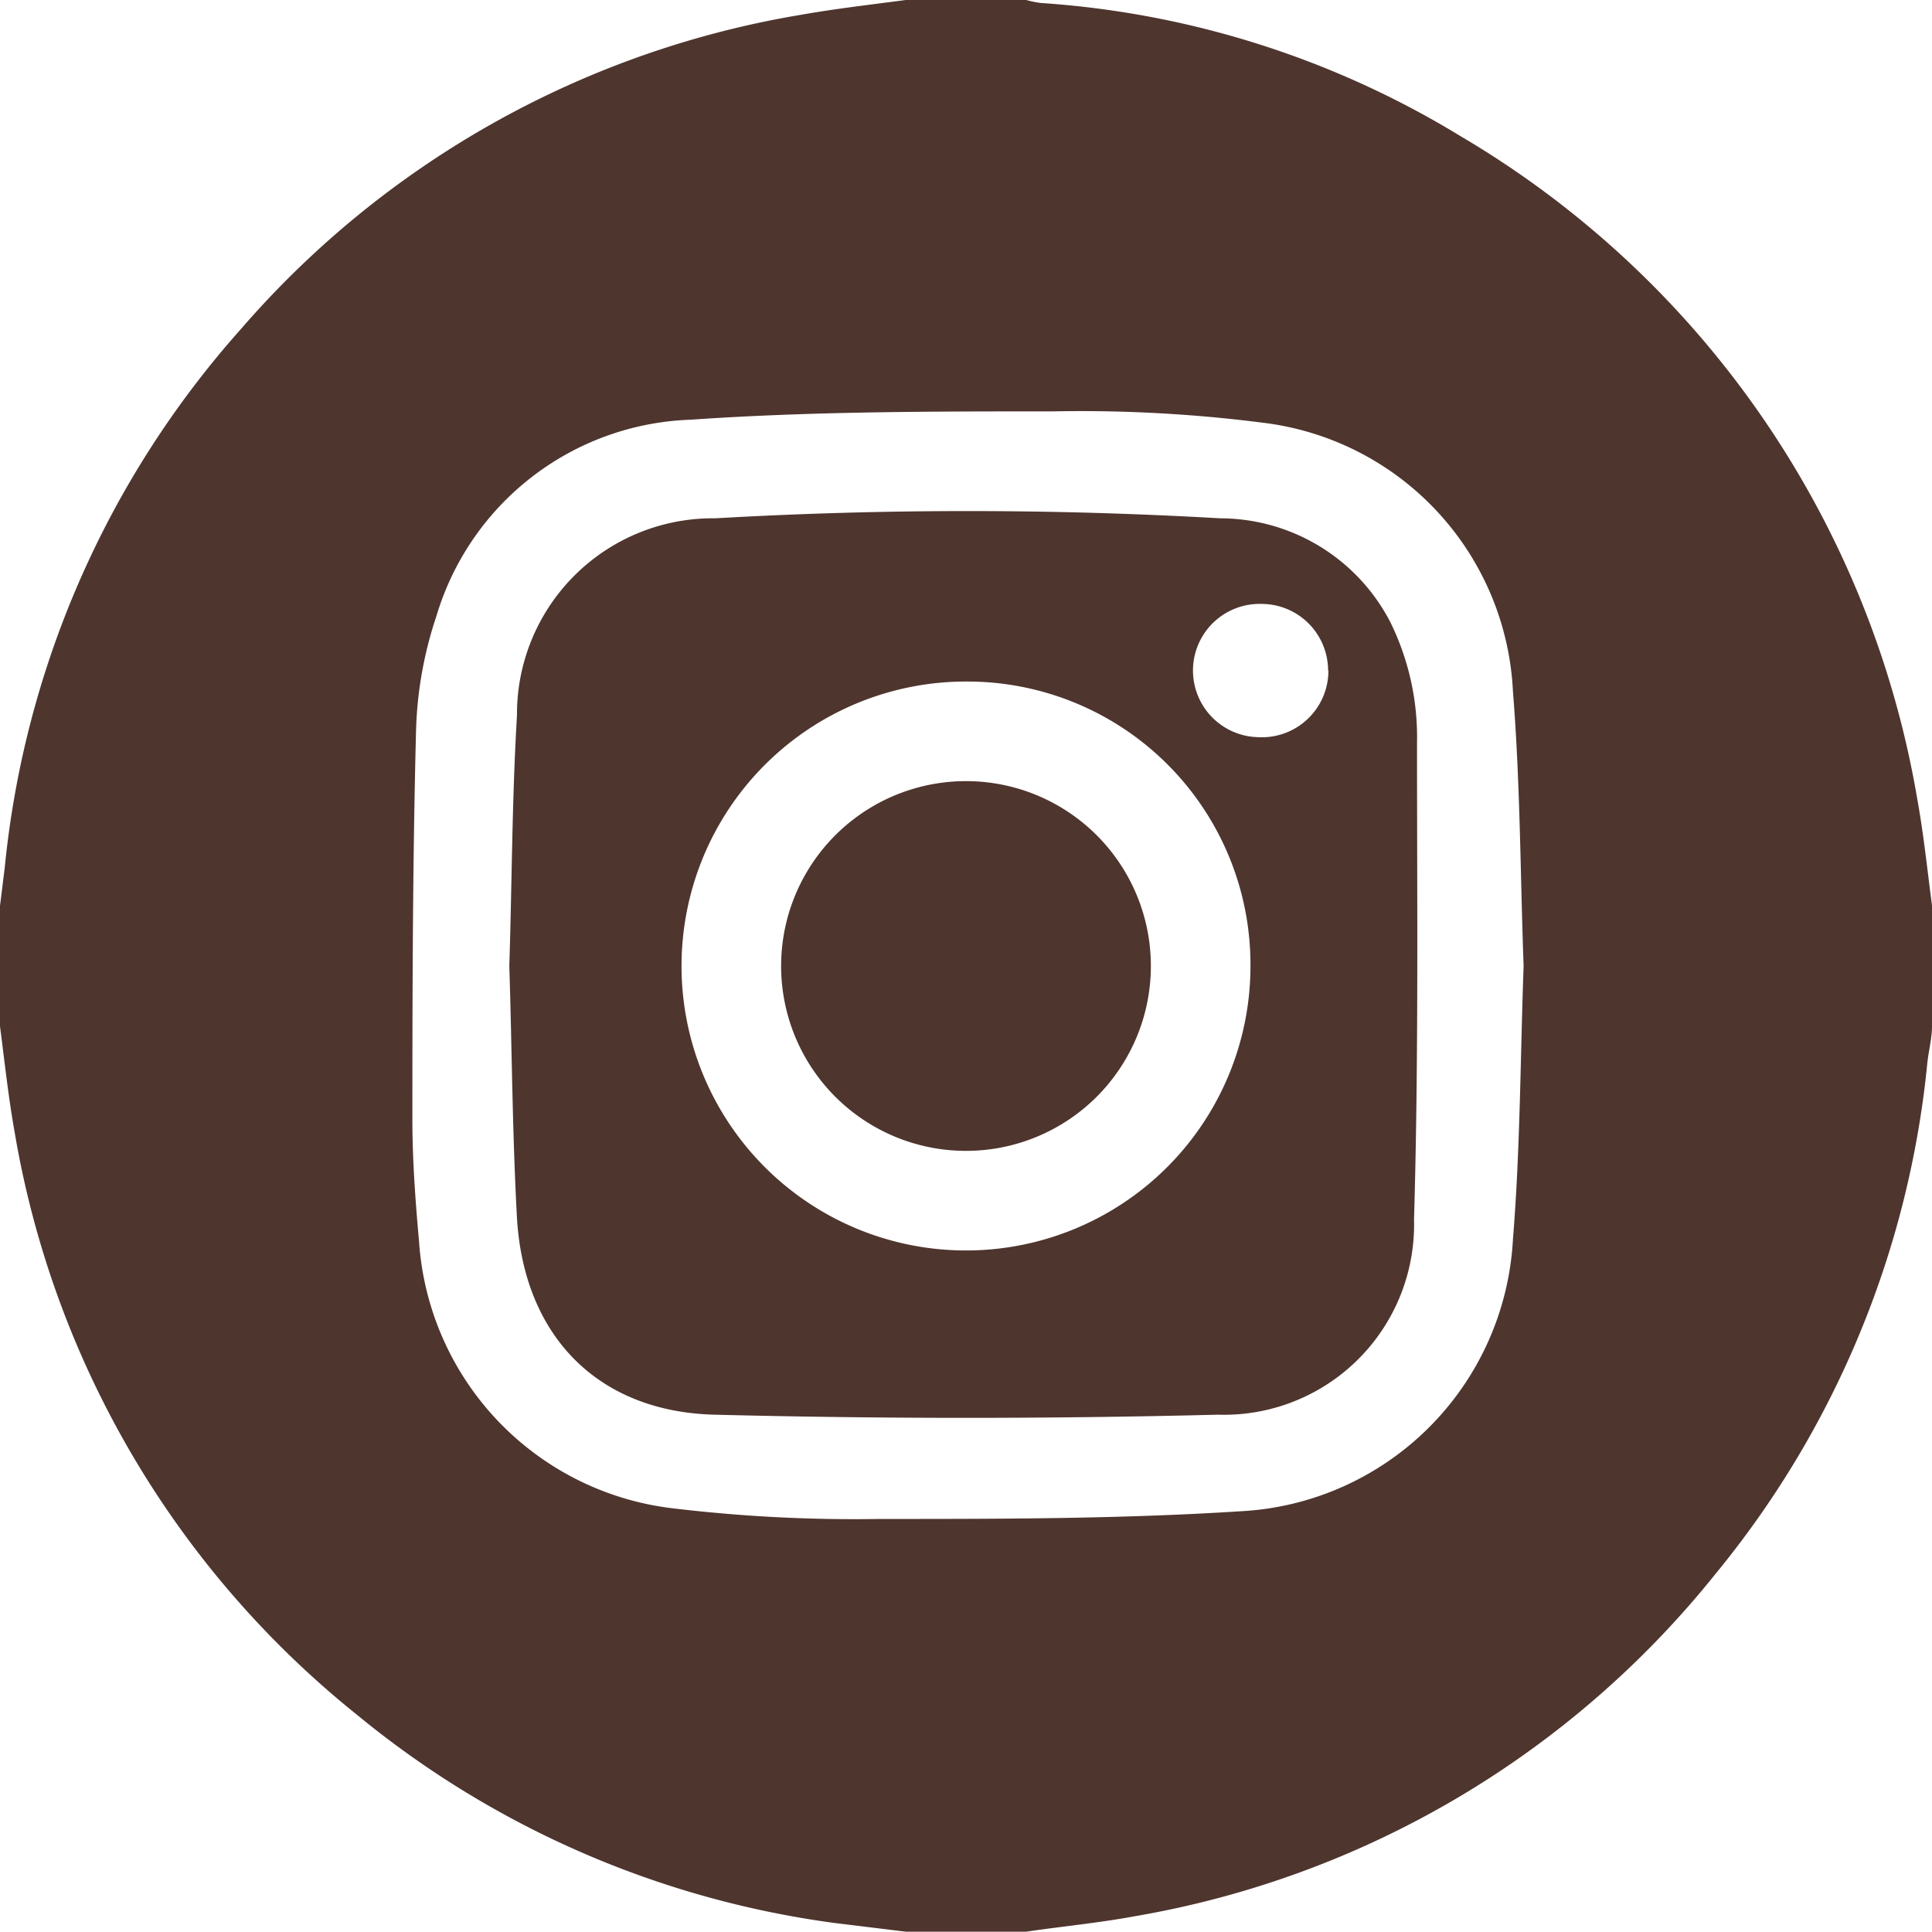 <svg id="Capa_1" data-name="Capa 1" xmlns="http://www.w3.org/2000/svg" viewBox="0 0 58 57.99"><defs><style>.cls-1{fill:#4e352e;}</style></defs><title>elementos_web</title><path class="cls-1" d="M27.19,0h3.62a3.12,3.12,0,0,0,.44.09,27.69,27.69,0,0,1,12.6,4A28.66,28.66,0,0,1,57.56,24c.19,1.05.3,2.12.44,3.18V30.8c0,.37-.1.74-.14,1.11A28.53,28.53,0,0,1,51.5,47.25,28.49,28.49,0,0,1,34.05,57.53c-1.08.2-2.16.3-3.24.46H27.19l-2.13-.26a28.52,28.52,0,0,1-14.33-6.24A28.5,28.5,0,0,1,.45,34.05C.26,33,.14,31.89,0,30.81V27.19c.05-.38.09-.74.14-1.12a28.5,28.5,0,0,1,7.1-16.2A28.41,28.41,0,0,1,24.07.44C25.09.26,26.14.14,27.19,0ZM45.74,29c-.1-2.74-.1-5.5-.32-8.24a8.54,8.54,0,0,0-7.51-8.07,43,43,0,0,0-6.32-.34c-3.63,0-7.26,0-10.86.25A8.26,8.26,0,0,0,13.1,18.5a11.78,11.78,0,0,0-.61,3.43c-.1,3.89-.11,7.78-.11,11.67,0,1.23.09,2.44.2,3.67a8.65,8.65,0,0,0,7.53,8,45.76,45.76,0,0,0,6.31.33c3.6,0,7.21,0,10.81-.23a8.64,8.64,0,0,0,8.19-8.17C45.64,34.5,45.64,31.77,45.74,29Z"/><path class="cls-1" d="M15.29,29c.08-2.51.08-5,.23-7.52a5.88,5.88,0,0,1,5.95-5.92,132.2,132.2,0,0,1,15.16,0,5.76,5.76,0,0,1,5.11,3.12,7.81,7.81,0,0,1,.8,3.61c0,4.78.05,9.55-.09,14.32a5.71,5.71,0,0,1-5.89,5.86q-7.56.19-15.11,0c-3.52-.09-5.72-2.38-5.93-5.9C15.38,34,15.37,31.5,15.29,29ZM29,20.46A8.54,8.54,0,1,0,37.54,29,8.5,8.5,0,0,0,29,20.46Zm10.87-.33a2,2,0,0,0-2-2,2,2,0,0,0-.11,4A2,2,0,0,0,39.88,20.13Z"/><path class="cls-1" d="M34.55,29A5.55,5.55,0,1,1,29,23.45,5.55,5.55,0,0,1,34.55,29Z"/></svg>